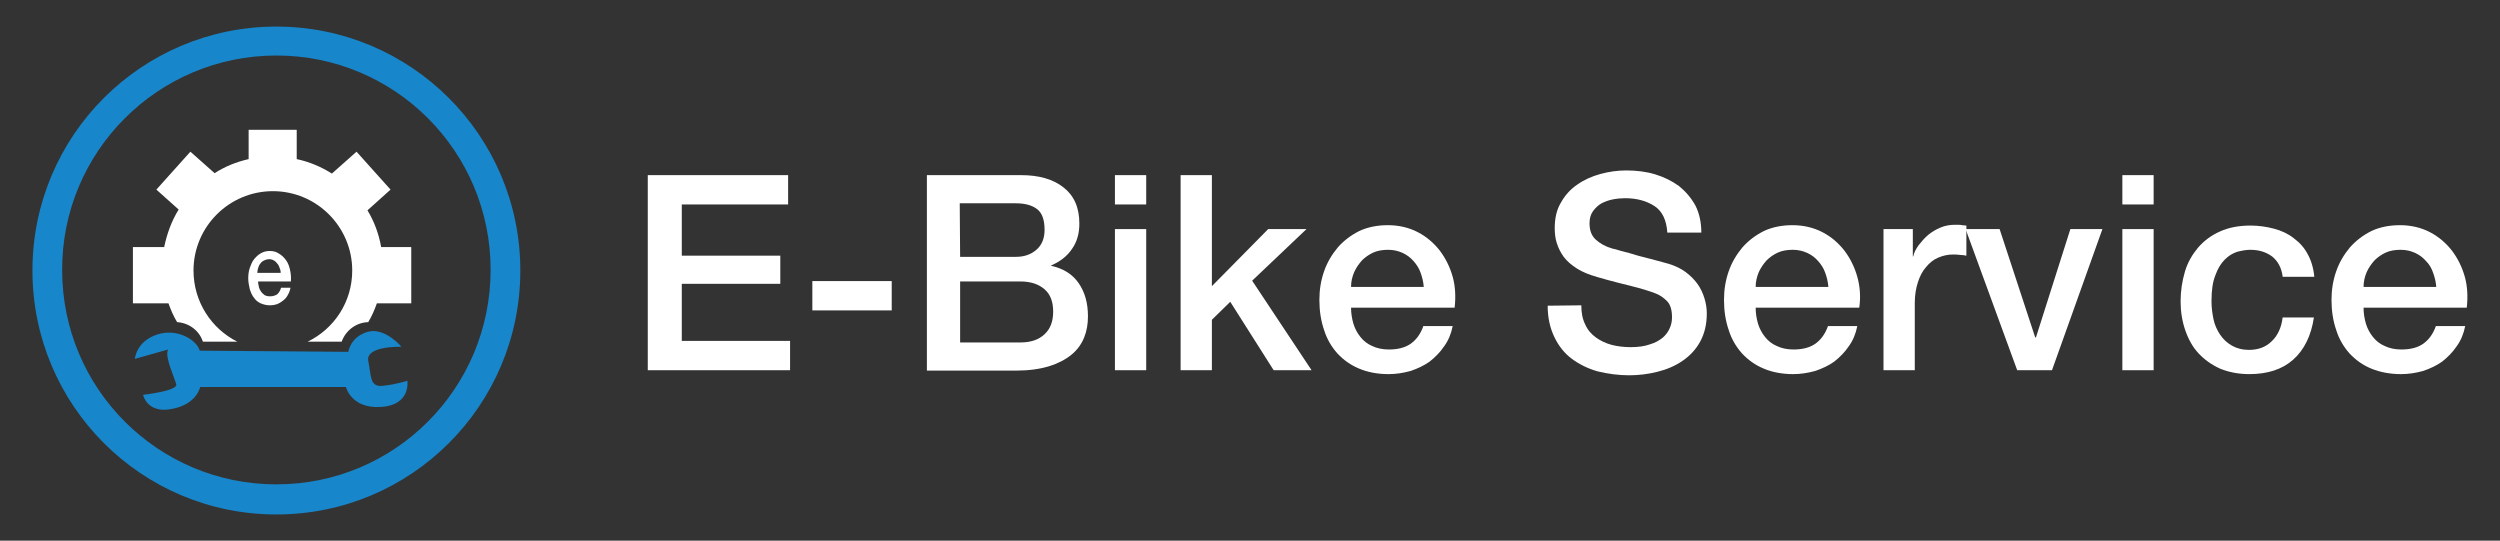 <?xml version="1.0" encoding="utf-8"?>
<!-- Generator: Adobe Illustrator 27.4.1, SVG Export Plug-In . SVG Version: 6.00 Build 0)  -->
<svg version="1.1" id="Livello_1" xmlns="http://www.w3.org/2000/svg" xmlns:xlink="http://www.w3.org/1999/xlink" x="0px" y="0px"
	 viewBox="0 0 639.5 138.3" enable-background="new 0 0 639.5 138.3" xml:space="preserve">
<rect x="0" y="0" width="639.5" height="138.3" fill="#333333" stroke="none"/>
<g>
	<path fill="#1886CA" d="M70.7,123.9c-30.3,0-54.8-24.5-54.8-54.8c-0.1-30.3,24.5-54.9,54.8-54.9s54.8,24.5,54.8,54.8
		C125.5,99.4,101,123.9,70.7,123.9 M70.7,6.8C36.2,6.8,8.3,34.7,8.3,69.2s27.9,62.4,62.4,62.4s62.4-27.9,62.4-62.4
		C133.1,34.7,105.1,6.8,70.7,6.8"/>
	<path fill="#1886CA" d="M34.5,91.8c0,0,0.3-4.4,5.6-6.2c5.4-1.8,10.3,1.5,11,4.1l38,0.3c0,0,0.5-3.8,4.9-5.1
		c4.4-1.3,8.7,3.8,8.7,3.8s-9.2-0.3-8.5,3.6c0.8,3.8,0.3,6.7,3.6,6.4c3.3-0.3,6.4-1.3,6.4-1.3s1,6.2-6.7,6.7s-9-5.1-9-5.1H51.2
		c0,0-0.8,4.4-7.2,5.6c-6.4,1.3-7.4-3.6-7.4-3.6s8.7-1,8.5-2.6c-0.3-1.5-3.1-7.2-2.1-9L34.5,91.8z"/>
	<path fill-rule="evenodd" clip-rule="evenodd" fill="#FFFFFF" d="M97.5,63.2c-0.6-3.4-1.8-6.6-3.5-9.4l5.9-5.3l-8.7-9.7l-6.3,5.6
		c-2.7-1.7-5.7-3-9-3.7v-7.5H63.6v7.5c-3.1,0.7-6.1,1.9-8.7,3.6l-6.2-5.5L40,48.5l5.7,5.1c-1.8,2.9-3,6.2-3.7,9.6h-8v14.4h9.1
		c0.6,1.7,1.3,3.3,2.2,4.8c3.1,0.2,5.7,2.2,6.6,5h8.8c-6.6-3.3-11.2-10.2-11.2-18.2c0-11.2,9.1-20.3,20.3-20.3S90.1,58,90.1,69.2
		c0,8-4.6,14.9-11.4,18.2h8.7c1-2.8,3.6-4.9,6.8-5c0.9-1.5,1.6-3.1,2.2-4.8h8.8V63.2H97.5z"/>
	<path fill="#FFFFFF" d="M71.8,69.8c0-0.5-0.1-0.9-0.3-1.3c-0.1-0.4-0.3-0.8-0.6-1.1c-0.2-0.3-0.5-0.6-0.9-0.8
		c-0.3-0.2-0.7-0.3-1.2-0.3c-0.4,0-0.8,0.1-1.2,0.3c-0.4,0.2-0.7,0.4-0.9,0.7c-0.3,0.3-0.5,0.7-0.6,1.1c-0.2,0.4-0.2,0.9-0.3,1.4
		C65.8,69.8,71.8,69.8,71.8,69.8z M66,71.8c0,0.5,0.1,1,0.2,1.5s0.3,0.9,0.6,1.3c0.2,0.4,0.6,0.6,0.9,0.9c0.4,0.2,0.8,0.3,1.4,0.3
		c0.7,0,1.3-0.2,1.8-0.5c0.4-0.4,0.8-0.9,1-1.7h2.4c-0.1,0.7-0.4,1.4-0.7,1.9c-0.3,0.6-0.7,1-1.2,1.4s-1,0.7-1.5,0.9
		c-0.6,0.2-1.2,0.3-1.8,0.3c-0.9,0-1.7-0.2-2.4-0.5c-0.7-0.3-1.3-0.8-1.7-1.4c-0.5-0.6-0.8-1.3-1.1-2.2c-0.2-0.9-0.4-1.8-0.4-2.8
		c0-0.9,0.1-1.8,0.4-2.7c0.3-0.8,0.6-1.6,1.1-2.2s1-1.1,1.7-1.5s1.4-0.6,2.3-0.6s1.7,0.2,2.4,0.7c0.7,0.4,1.3,1,1.8,1.7
		s0.8,1.5,1,2.5c0.2,0.9,0.3,1.9,0.2,2.9H66V71.8z"/>
	<polygon fill="#FFFFFF" points="165.7,44.8 201.6,44.8 201.6,52.3 174.4,52.3 174.4,65.4 199.6,65.4 199.6,72.6 174.4,72.6 
		174.4,87.2 202.1,87.2 202.1,94.7 165.7,94.7 	"/>
	<rect x="207.8" y="71.9" fill="#FFFFFF" width="20.3" height="7.5"/>
	<path fill="#FFFFFF" d="M245.6,87.6H261c2.7,0,4.7-0.7,6.2-2.1s2.2-3.3,2.2-5.8s-0.7-4.4-2.2-5.7c-1.5-1.3-3.5-2-6.2-2h-15.4V87.6z
		 M245.6,65.7h14.3c2.1,0,3.8-0.6,5.2-1.8c1.4-1.2,2.1-2.9,2.1-5.1c0-2.5-0.6-4.3-1.9-5.3s-3.1-1.5-5.5-1.5h-14.3L245.6,65.7
		L245.6,65.7z M236.9,44.8h24.3c4.5,0,8.1,1,10.8,3.1c2.7,2.1,4.1,5.1,4.1,9.3c0,2.5-0.6,4.7-1.9,6.5c-1.2,1.8-3,3.2-5.3,4.2v0.1
		c3.1,0.7,5.4,2.1,7,4.4s2.4,5.1,2.4,8.5c0,2-0.3,3.8-1,5.5s-1.8,3.2-3.3,4.4c-1.5,1.2-3.4,2.2-5.7,2.9c-2.3,0.7-5.1,1.1-8.3,1.1
		h-22.9v-50H236.9z"/>
	<path fill="#FFFFFF" d="M285.2,58.6h8v36.1h-8V58.6z M285.2,44.8h8v7.5h-8V44.8z"/>
	<polygon fill="#FFFFFF" points="302,44.8 310,44.8 310,73.2 324.4,58.6 334.2,58.6 320.3,71.8 335.5,94.7 325.8,94.7 314.7,77.2 
		310,81.8 310,94.7 302,94.7 	"/>
	<path fill="#FFFFFF" d="M364.2,73.4c-0.1-1.3-0.4-2.5-0.8-3.6c-0.4-1.2-1.1-2.2-1.8-3c-0.8-0.9-1.7-1.6-2.8-2.1
		c-1.1-0.5-2.3-0.8-3.7-0.8c-1.4,0-2.7,0.2-3.8,0.7c-1.1,0.5-2.1,1.2-2.9,2c-0.8,0.9-1.5,1.9-2,3c-0.5,1.2-0.8,2.4-0.8,3.8H364.2z
		 M345.6,78.7c0,1.4,0.2,2.7,0.6,4.1c0.4,1.3,1,2.4,1.8,3.4s1.8,1.8,3,2.3c1.2,0.6,2.7,0.9,4.3,0.9c2.3,0,4.2-0.5,5.6-1.5
		s2.5-2.5,3.2-4.5h7.5c-0.4,2-1.1,3.7-2.2,5.2c-1,1.5-2.3,2.8-3.7,3.9c-1.4,1-3.1,1.8-4.9,2.4c-1.8,0.5-3.7,0.8-5.6,0.8
		c-2.8,0-5.4-0.5-7.5-1.4c-2.2-0.9-4-2.2-5.6-3.9c-1.5-1.7-2.7-3.7-3.4-6c-0.8-2.3-1.2-4.9-1.2-7.7c0-2.6,0.4-5,1.2-7.3
		c0.8-2.3,2-4.3,3.5-6.1c1.5-1.7,3.3-3.1,5.5-4.2c2.1-1,4.6-1.5,7.3-1.5c2.8,0,5.4,0.6,7.7,1.8c2.3,1.2,4.1,2.8,5.6,4.7
		c1.5,2,2.6,4.2,3.3,6.7c0.7,2.5,0.8,5.2,0.5,7.9C372.1,78.7,345.6,78.7,345.6,78.7z"/>
	<path fill="#FFFFFF" d="M404.5,78.1c0,1.9,0.3,3.5,1,4.9c0.6,1.4,1.6,2.5,2.7,3.3s2.5,1.5,4,1.9s3.2,0.6,4.9,0.6
		c1.9,0,3.5-0.2,4.9-0.7c1.4-0.4,2.4-1,3.3-1.7c0.8-0.7,1.4-1.5,1.8-2.4s0.6-1.8,0.6-2.8c0-1.9-0.4-3.3-1.3-4.2
		c-0.9-0.9-1.8-1.5-2.8-1.9c-1.8-0.7-3.8-1.3-6.2-1.9c-2.4-0.6-5.3-1.3-8.7-2.3c-2.1-0.6-3.9-1.3-5.3-2.2c-1.4-0.9-2.6-1.9-3.4-3
		s-1.4-2.3-1.8-3.6c-0.4-1.3-0.5-2.5-0.5-3.8c0-2.5,0.5-4.7,1.6-6.5c1-1.8,2.4-3.4,4.2-4.6c1.7-1.2,3.7-2.1,5.9-2.7
		c2.2-0.6,4.4-0.9,6.6-0.9c2.6,0,5.1,0.3,7.4,1s4.3,1.7,6.1,3c1.7,1.4,3.1,3,4.2,5c1,2,1.5,4.3,1.5,6.9h-8.7
		c-0.2-3.2-1.3-5.5-3.3-6.8s-4.5-2-7.5-2c-1,0-2.1,0.1-3.1,0.3c-1.1,0.2-2.1,0.6-2.9,1c-0.9,0.5-1.6,1.2-2.2,2s-0.9,1.9-0.9,3.1
		c0,1.8,0.5,3.2,1.6,4.2s2.5,1.8,4.3,2.3c0.2,0,0.9,0.2,2.2,0.6c1.3,0.3,2.7,0.7,4.3,1.2c1.6,0.4,3.1,0.8,4.6,1.2
		c1.5,0.4,2.6,0.7,3.3,0.9c1.6,0.5,3.1,1.2,4.3,2.1c1.2,0.9,2.2,1.9,3,3s1.4,2.4,1.8,3.7c0.4,1.3,0.6,2.6,0.6,3.9
		c0,2.8-0.6,5.2-1.7,7.2s-2.6,3.6-4.5,4.9s-4,2.2-6.4,2.8c-2.4,0.6-4.8,0.9-7.3,0.9c-2.8,0-5.5-0.4-8-1c-2.5-0.7-4.7-1.8-6.6-3.2
		c-1.9-1.4-3.4-3.3-4.5-5.6c-1.1-2.3-1.7-4.9-1.7-8L404.5,78.1L404.5,78.1z"/>
	<path fill="#FFFFFF" d="M467.7,73.4c-0.1-1.3-0.4-2.5-0.8-3.6c-0.4-1.2-1.1-2.2-1.8-3c-0.8-0.9-1.7-1.6-2.8-2.1
		c-1.1-0.5-2.3-0.8-3.7-0.8c-1.4,0-2.7,0.2-3.8,0.7c-1.1,0.5-2.1,1.2-2.9,2c-0.8,0.9-1.5,1.9-2,3c-0.5,1.2-0.8,2.4-0.8,3.8H467.7z
		 M449.1,78.7c0,1.4,0.2,2.7,0.6,4.1c0.4,1.3,1,2.4,1.8,3.4s1.8,1.8,3,2.3c1.2,0.6,2.7,0.9,4.3,0.9c2.3,0,4.2-0.5,5.6-1.5
		s2.5-2.5,3.2-4.5h7.5c-0.4,2-1.1,3.7-2.2,5.2c-1,1.5-2.3,2.8-3.7,3.9c-1.4,1-3.1,1.8-4.9,2.4c-1.8,0.5-3.7,0.8-5.6,0.8
		c-2.8,0-5.4-0.5-7.5-1.4c-2.2-0.9-4-2.2-5.6-3.9c-1.5-1.7-2.7-3.7-3.4-6c-0.8-2.3-1.2-4.9-1.2-7.7c0-2.6,0.4-5,1.2-7.3
		c0.8-2.3,2-4.3,3.5-6.1c1.5-1.7,3.3-3.1,5.5-4.2c2.1-1,4.6-1.5,7.3-1.5c2.8,0,5.4,0.6,7.7,1.8c2.3,1.2,4.1,2.8,5.6,4.7
		c1.5,2,2.6,4.2,3.3,6.7s0.9,5.2,0.5,7.9C475.6,78.7,449.1,78.7,449.1,78.7z"/>
	<path fill="#FFFFFF" d="M481.8,58.6h7.5v7h0.1c0.2-1,0.7-1.9,1.4-2.9c0.7-0.9,1.5-1.8,2.4-2.6c1-0.8,2-1.4,3.2-1.9s2.4-0.7,3.6-0.7
		c0.9,0,1.6,0,1.9,0.1c0.3,0,0.7,0.1,1.1,0.1v7.7c-0.6-0.1-1.1-0.2-1.7-0.2c-0.6-0.1-1.2-0.1-1.7-0.1c-1.4,0-2.6,0.3-3.8,0.8
		s-2.2,1.3-3.1,2.4c-0.9,1-1.6,2.3-2.1,3.9c-0.5,1.5-0.8,3.3-0.8,5.3v17.2h-8L481.8,58.6L481.8,58.6z"/>
	<polygon fill="#FFFFFF" points="502.8,58.6 511.5,58.6 520.6,86.3 520.8,86.3 529.6,58.6 537.8,58.6 524.9,94.7 516,94.7 	"/>
	<path fill="#FFFFFF" d="M542.9,58.6h8v36.1h-8V58.6z M542.9,44.8h8v7.5h-8V44.8z"/>
	<path fill="#FFFFFF" d="M583.9,70.7c-0.3-2.2-1.2-3.9-2.7-5.1c-1.5-1.1-3.3-1.7-5.6-1.7c-1,0-2.1,0.2-3.3,0.5c-1.2,0.4-2.2,1-3.2,2
		s-1.8,2.3-2.4,4c-0.7,1.7-1,3.9-1,6.7c0,1.5,0.2,3,0.5,4.5s0.9,2.8,1.7,4s1.8,2.1,3,2.8c1.2,0.7,2.7,1.1,4.4,1.1
		c2.3,0,4.3-0.7,5.8-2.2c1.5-1.4,2.5-3.5,2.8-6.1h8c-0.7,4.7-2.5,8.3-5.3,10.8s-6.6,3.7-11.2,3.7c-2.8,0-5.3-0.5-7.5-1.4
		c-2.2-1-4-2.3-5.5-3.9s-2.6-3.6-3.4-5.9c-0.8-2.3-1.2-4.8-1.2-7.4c0-2.7,0.4-5.2,1.1-7.6c0.7-2.4,1.9-4.4,3.4-6.2
		c1.5-1.7,3.3-3.1,5.6-4.1c2.2-1,4.8-1.5,7.8-1.5c2.1,0,4.1,0.3,6,0.8s3.6,1.3,5,2.4c1.5,1.1,2.7,2.4,3.6,4.1
		c0.9,1.6,1.5,3.6,1.7,5.8h-8.1V70.7z"/>
	<path fill="#FFFFFF" d="M623.2,73.4c-0.1-1.3-0.4-2.5-0.8-3.6c-0.4-1.2-1-2.2-1.8-3c-0.8-0.9-1.7-1.6-2.8-2.1s-2.3-0.8-3.7-0.8
		s-2.7,0.2-3.8,0.7s-2.1,1.2-2.9,2c-0.8,0.9-1.5,1.9-2,3c-0.5,1.2-0.8,2.4-0.8,3.8H623.2z M604.6,78.7c0,1.4,0.2,2.7,0.6,4.1
		c0.4,1.3,1,2.4,1.8,3.4s1.8,1.8,3,2.3c1.2,0.6,2.7,0.9,4.3,0.9c2.3,0,4.2-0.5,5.6-1.5c1.4-1,2.5-2.5,3.2-4.5h7.5
		c-0.4,2-1.1,3.7-2.2,5.2c-1,1.5-2.3,2.8-3.7,3.9c-1.4,1-3.1,1.8-4.9,2.4c-1.8,0.5-3.7,0.8-5.6,0.8c-2.8,0-5.4-0.5-7.6-1.4
		c-2.2-0.9-4-2.2-5.6-3.9c-1.5-1.7-2.7-3.7-3.4-6c-0.8-2.3-1.2-4.9-1.2-7.7c0-2.6,0.4-5,1.2-7.3s2-4.3,3.5-6.1
		c1.5-1.7,3.3-3.1,5.5-4.2c2.1-1,4.6-1.5,7.3-1.5c2.8,0,5.4,0.6,7.7,1.8c2.3,1.2,4.1,2.8,5.6,4.7c1.5,2,2.6,4.2,3.3,6.7
		s0.8,5.2,0.5,7.9C631,78.7,604.6,78.7,604.6,78.7z"/>
</g>
</svg>
